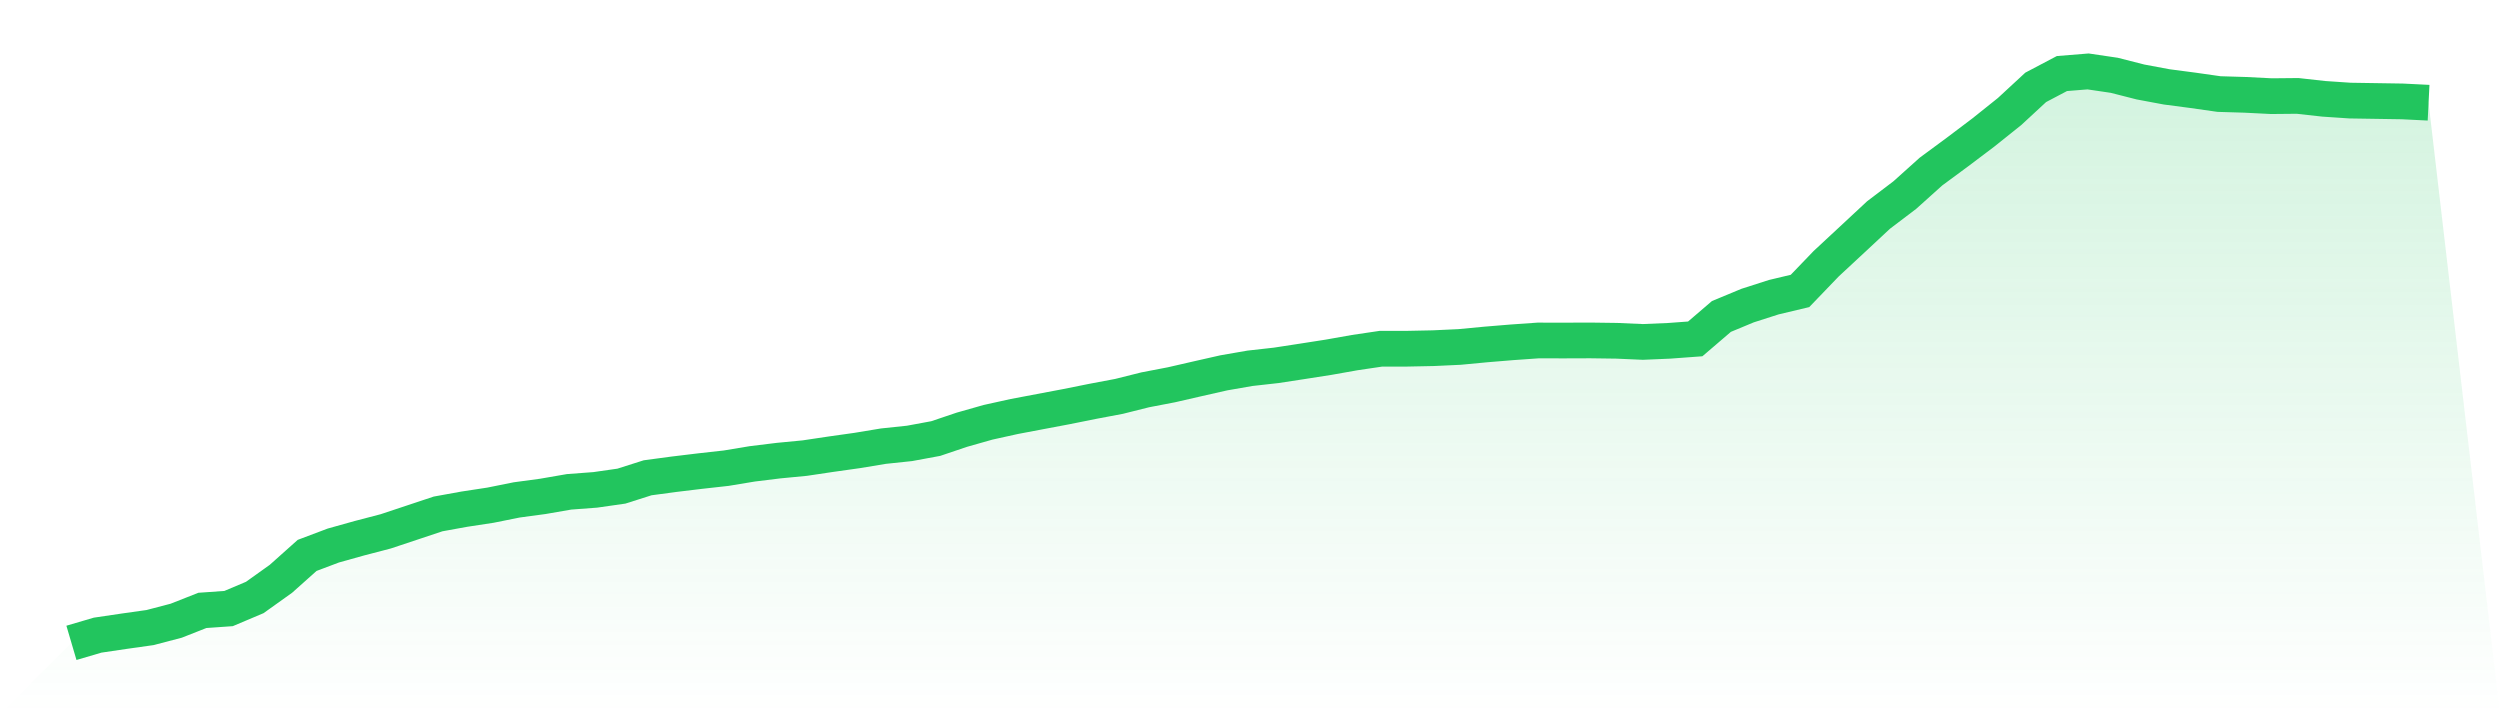 <svg viewBox="0 0 140 40" xmlns="http://www.w3.org/2000/svg">
<defs>
<linearGradient id="gradient" x1="0" x2="0" y1="0" y2="1">
<stop offset="0%" stop-color="#22c55e" stop-opacity="0.2"/>
<stop offset="100%" stop-color="#22c55e" stop-opacity="0"/>
</linearGradient>
</defs>
<path d="M4,36 L4,36 L5.467,35.568 L6.933,35.351 L8.4,35.144 L9.867,34.76 L11.333,34.182 L12.8,34.079 L14.267,33.459 L15.733,32.412 L17.2,31.102 L18.667,30.549 L20.133,30.139 L21.6,29.756 L23.067,29.268 L24.533,28.78 L26,28.514 L27.467,28.29 L28.933,27.995 L30.4,27.797 L31.867,27.543 L33.333,27.433 L34.8,27.223 L36.267,26.756 L37.733,26.559 L39.2,26.382 L40.667,26.218 L42.133,25.975 L43.6,25.795 L45.067,25.654 L46.533,25.435 L48,25.228 L49.467,24.985 L50.933,24.83 L52.4,24.559 L53.867,24.064 L55.333,23.648 L56.8,23.324 L58.267,23.046 L59.733,22.769 L61.2,22.474 L62.667,22.197 L64.133,21.83 L65.6,21.548 L67.067,21.211 L68.533,20.879 L70,20.624 L71.467,20.46 L72.933,20.235 L74.4,20.006 L75.867,19.746 L77.333,19.529 L78.8,19.528 L80.267,19.498 L81.733,19.43 L83.2,19.291 L84.667,19.17 L86.133,19.067 L87.6,19.069 L89.067,19.064 L90.533,19.084 L92,19.148 L93.467,19.086 L94.933,18.978 L96.4,17.721 L97.867,17.112 L99.333,16.642 L100.8,16.293 L102.267,14.767 L103.733,13.405 L105.2,12.039 L106.667,10.926 L108.133,9.609 L109.6,8.527 L111.067,7.42 L112.533,6.248 L114,4.892 L115.467,4.119 L116.933,4 L118.4,4.217 L119.867,4.591 L121.333,4.865 L122.8,5.058 L124.267,5.267 L125.733,5.311 L127.2,5.385 L128.667,5.371 L130.133,5.534 L131.6,5.633 L133.067,5.656 L134.533,5.679 L136,5.752 L140,40 L0,40 z" fill="url(#gradient)"/>
<path d="M4,36 L4,36 L5.467,35.568 L6.933,35.351 L8.4,35.144 L9.867,34.76 L11.333,34.182 L12.8,34.079 L14.267,33.459 L15.733,32.412 L17.2,31.102 L18.667,30.549 L20.133,30.139 L21.6,29.756 L23.067,29.268 L24.533,28.78 L26,28.514 L27.467,28.29 L28.933,27.995 L30.4,27.797 L31.867,27.543 L33.333,27.433 L34.8,27.223 L36.267,26.756 L37.733,26.559 L39.2,26.382 L40.667,26.218 L42.133,25.975 L43.6,25.795 L45.067,25.654 L46.533,25.435 L48,25.228 L49.467,24.985 L50.933,24.83 L52.4,24.559 L53.867,24.064 L55.333,23.648 L56.8,23.324 L58.267,23.046 L59.733,22.769 L61.2,22.474 L62.667,22.197 L64.133,21.83 L65.6,21.548 L67.067,21.211 L68.533,20.879 L70,20.624 L71.467,20.46 L72.933,20.235 L74.4,20.006 L75.867,19.746 L77.333,19.529 L78.8,19.528 L80.267,19.498 L81.733,19.43 L83.2,19.291 L84.667,19.17 L86.133,19.067 L87.6,19.069 L89.067,19.064 L90.533,19.084 L92,19.148 L93.467,19.086 L94.933,18.978 L96.4,17.721 L97.867,17.112 L99.333,16.642 L100.8,16.293 L102.267,14.767 L103.733,13.405 L105.2,12.039 L106.667,10.926 L108.133,9.609 L109.6,8.527 L111.067,7.42 L112.533,6.248 L114,4.892 L115.467,4.119 L116.933,4 L118.4,4.217 L119.867,4.591 L121.333,4.865 L122.8,5.058 L124.267,5.267 L125.733,5.311 L127.2,5.385 L128.667,5.371 L130.133,5.534 L131.6,5.633 L133.067,5.656 L134.533,5.679 L136,5.752" fill="none" stroke="#22c55e" stroke-width="2"/>
</svg>